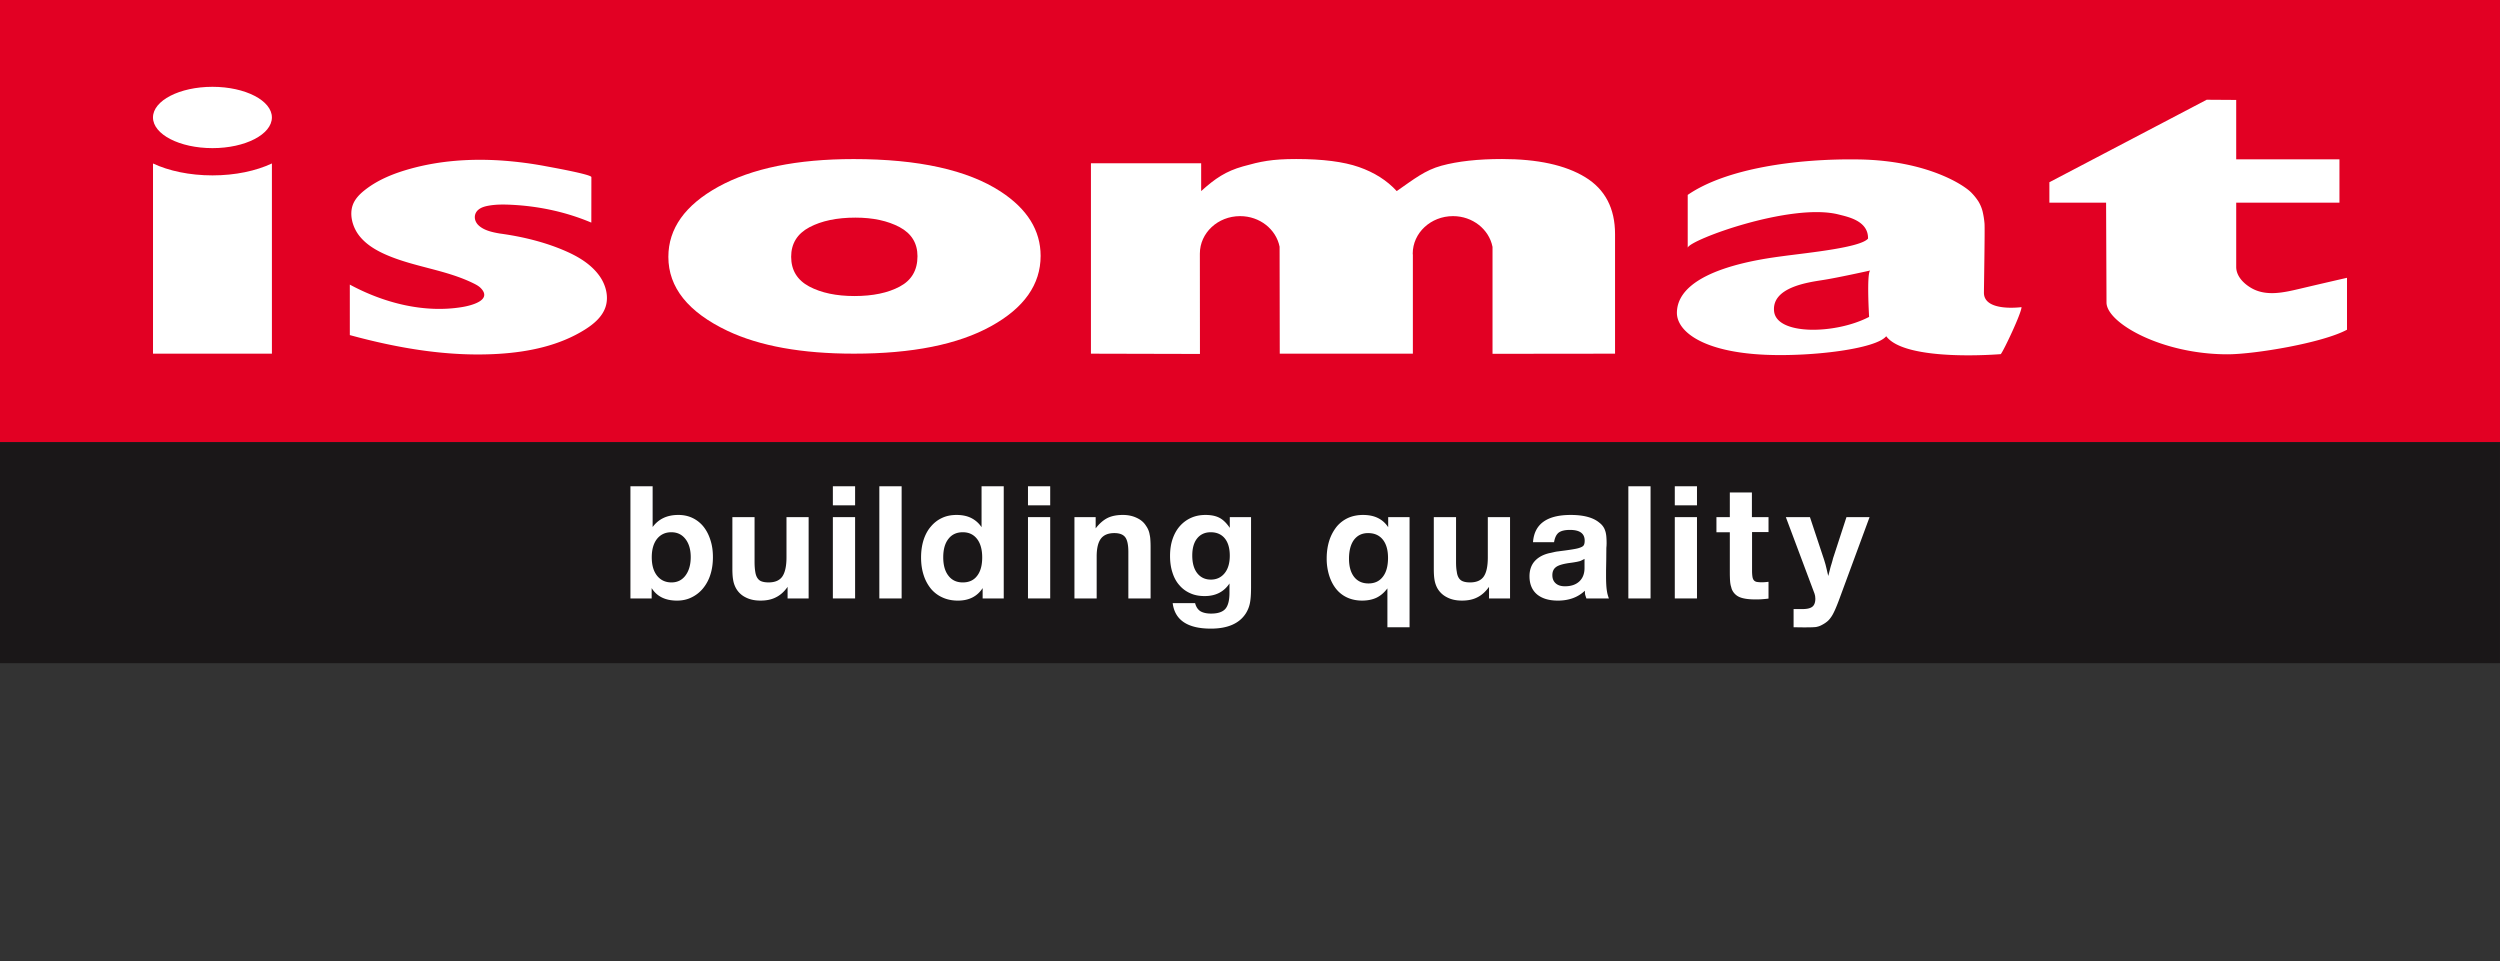 <svg xmlns="http://www.w3.org/2000/svg" width="350.502" height="134.75" viewBox="278 45.388 350.502 134.75">
    <rect x="278" y="45.388" width="350.502" height="134.75" fill="#333333" stroke="none"/>
    <g data-name="Group 2285">
        <path d="M278 45.388h350.5v61.987H278V45.388z" fill="#e20023" fill-rule="evenodd" data-name="Rectangle 1255"/>
        <g data-name="Group 2286">
            <g data-name="Group 2285" transform="translate(278 45.389)" clip-path="url(&quot;#a&quot;)">
                <path d="M140.293 26.854c-4.65-3.027-11.525-4.552-20.619-4.552-7.958 0-14.276 1.304-18.963 3.88-4.669 2.58-7.006 5.86-7.006 9.834 0 4.274 2.756 7.735 8.29 10.367 4.51 2.133 10.42 3.2 17.726 3.2 8.18 0 14.592-1.286 19.224-3.85 4.638-2.56 6.952-5.85 6.952-9.858 0-3.572-1.867-6.578-5.604-9.021m-14.149 13.323c-1.65.886-3.769 1.327-6.344 1.327-2.548 0-4.663-.446-6.353-1.342-1.677-.898-2.526-2.289-2.526-4.166 0-1.847.857-3.227 2.55-4.131 1.699-.902 3.859-1.355 6.458-1.355 2.463 0 4.53.446 6.203 1.335 1.663.892 2.5 2.252 2.5 4.077 0 1.951-.828 3.374-2.488 4.255"
                      fill="#fff" fill-rule="evenodd" data-name="Path 12219"/>
                <path d="M329.052 38.947a941.737 941.737 0 0 0-6.654 1.546c-2.18.512-4.617 1.084-6.689-.07-1.083-.605-2.19-1.67-2.19-3v-9.012h14.474v-6.07h-14.475V14.01l-4.138-.027-22.055 11.565v2.864h7.951l.058 13.996c0 2.865 7.742 7.264 16.953 7.264 3.827 0 13.326-1.59 16.765-3.447v-7.277Z"
                      fill="#fff" fill-rule="evenodd" data-name="Path 12220"/>
                <path d="M278.149 41.038c0-.718.145-9.042.082-9.694a11.359 11.359 0 0 0-.279-1.741 5.14 5.14 0 0 0-.57-1.351 7.703 7.703 0 0 0-.94-1.184c-.988-1.088-6.202-4.53-15.663-4.712-9.005-.16-18.823 1.29-24.16 4.968v7.416c.158-1.084 14.5-6.372 21.17-4.666 1.283.33 4.162.878 4.11 3.376-1.045 1.253-8.202 1.96-11.815 2.443-2.708.372-14.873 1.823-14.98 7.917-.041 2.599 3.537 5.548 12.435 5.93 6.639.277 15.506-.841 16.909-2.603 2.714 3.649 16.062 2.512 16.062 2.512.395-.445 2.94-5.83 2.907-6.59 0 0-5.268.72-5.268-2.021m-16.098 3.39c-4.68 2.448-12.95 2.605-13.321-.78-.36-3.381 4.805-4.064 6.764-4.377 2.034-.305 6.71-1.347 6.71-1.347-.519.41-.153 6.504-.153 6.504"
                      fill="#fff" fill-rule="evenodd" data-name="Path 12221"/>
                <path d="M222.25 24.841c-2.797-1.706-6.683-2.546-11.657-2.546-3.372 0-6.207.311-8.507.938-2.297.63-3.83 1.863-6.264 3.557-1.371-1.5-3.142-2.614-5.296-3.369-2.155-.753-5.081-1.126-8.802-1.126-3.438 0-5.002.345-7.447 1.029-2.43.689-3.898 1.684-5.873 3.466v-3.898H152.95v26.693l15.284.037-.012-14.07c0-2.895 2.516-5.252 5.638-5.252 2.771 0 5.047 1.848 5.54 4.284l.023 15.001h18.662V35.81l.005-.034-.023-.224c0-2.895 2.526-5.252 5.643-5.252 2.754 0 5.046 1.848 5.536 4.284l.007.037v14.983l17.178-.019V32.823c0-3.62-1.4-6.285-4.182-7.982"
                      fill="#fff" fill-rule="evenodd" data-name="Path 12222"/>
                <path d="M21.452 22.918v26.667h16.67v-26.67c-2.202 1.036-5.12 1.673-8.332 1.673-3.216 0-6.135-.636-8.338-1.67"
                      fill="#fff" fill-rule="evenodd" data-name="Path 12223"/>
                <path d="M29.788 20.767c4.6 0 8.332-1.928 8.332-4.304 0-2.363-3.733-4.293-8.332-4.293-4.61 0-8.34 1.93-8.34 4.293 0 2.376 3.73 4.304 8.34 4.304"
                      fill="#fff" fill-rule="evenodd" data-name="Path 12224"/>
                <path d="M70.06 32.737c-1.006-.175-2.2-.42-2.969-1.15-.668-.635-.731-1.635.03-2.225.378-.293.854-.427 1.323-.515 1.067-.2 2.161-.19 3.245-.138 3.857.19 7.654.997 11.215 2.5l.008-6.38c.001-.375-5.674-1.39-6.259-1.5a53.44 53.44 0 0 0-6.506-.835c-4.218-.268-8.493.028-12.576 1.155-2.28.629-4.536 1.512-6.41 2.986-.718.566-1.393 1.242-1.702 2.102-.5 1.392-.021 3.078.842 4.226.979 1.303 2.442 2.156 3.94 2.8 3.929 1.687 8.293 2.064 12.14 3.96.38.187.762.39 1.052.698 1.63 1.72-1.526 2.445-2.627 2.626-5.37.889-11.036-.589-15.762-3.148l.002 7.08c6.803 1.856 13.856 3.064 20.894 2.627 4.221-.262 8.504-1.158 12.083-3.41 1.217-.766 2.394-1.756 2.859-3.116.505-1.477.06-3.158-.853-4.423-1.11-1.54-2.768-2.573-4.473-3.343-1.925-.87-3.972-1.502-6.031-1.964a42.682 42.682 0 0 0-3.465-.613"
                      fill="#fff" fill-rule="evenodd" data-name="Path 12225"/>
                <path d="M0 61.986h350.502V92.98H0V61.986z" fill="#1a1718" fill-rule="evenodd"
                      data-name="Rectangle 1256"/>
                <path d="M99.952 78.092c0 .909-.118 1.744-.363 2.493a5.716 5.716 0 0 1-1.04 1.924 4.729 4.729 0 0 1-1.59 1.244c-.61.306-1.298.452-2.04.452-1.638 0-2.826-.58-3.556-1.756v1.452h-2.976V68.174H91.5v5.714c.837-1.13 2.03-1.694 3.6-1.694.727 0 1.383.137 1.98.419a4.396 4.396 0 0 1 1.536 1.206c.419.519.748 1.149.975 1.864.245.728.361 1.53.361 2.409m-3.11.015c0-1.071-.257-1.92-.746-2.544-.483-.62-1.135-.943-1.977-.943-.848 0-1.52.323-2.013.943-.482.624-.728 1.477-.728 2.567 0 1.1.247 1.958.748 2.59.5.62 1.167.935 2.023.935.812 0 1.464-.32 1.947-.957.49-.648.743-1.514.746-2.591"
                      fill="#fff" fill-rule="evenodd" data-name="Path 12226"/>
                <path d="M110.42 83.901v-1.625c-.464.676-1.02 1.165-1.636 1.467-.608.316-1.33.46-2.157.46-.8 0-1.507-.144-2.117-.468a3.087 3.087 0 0 1-1.358-1.328 3.596 3.596 0 0 1-.367-1.119c-.074-.394-.105-.927-.105-1.566V72.5h3.11v6.257c0 .57.036 1.03.101 1.417.057.38.165.674.317.89.154.223.348.379.605.458.256.09.573.132.948.132.886 0 1.527-.273 1.912-.814.388-.554.593-1.451.593-2.694v-5.646h3.105v11.4h-2.951Z"
                      fill="#fff" fill-rule="evenodd" data-name="Path 12227"/>
                <path d="M116.768 68.174h3.118v2.673h-3.118v-2.673Zm0 4.327h3.118v11.4h-3.118v-11.4Z" fill="#fff"
                      fill-rule="evenodd" data-name="Path 12228"/>
                <path d="M123.284 68.175h3.125v15.728h-3.125V68.175z" fill="#fff" fill-rule="evenodd"
                      data-name="Rectangle 1257"/>
                <path d="M137.767 83.903V82.45c-.763 1.175-1.917 1.755-3.464 1.755-.783 0-1.503-.14-2.14-.429a4.494 4.494 0 0 1-1.626-1.21 5.789 5.789 0 0 1-1.032-1.912c-.246-.748-.37-1.572-.37-2.493 0-.9.117-1.709.349-2.451.238-.737.574-1.372 1.027-1.89.44-.523.954-.926 1.566-1.207.595-.284 1.287-.418 2.042-.418.767 0 1.459.134 2.046.429.596.3 1.081.734 1.45 1.286v-5.736h3.11v15.729h-2.958Zm-.062-5.755c0-1.112-.245-1.975-.724-2.592-.488-.623-1.142-.936-2.004-.936-.849 0-1.522.307-1.998.92-.492.615-.736 1.48-.736 2.59 0 1.11.244 1.978.736 2.594.476.624 1.15.931 1.998.931.873 0 1.543-.3 2.008-.914.483-.613.72-1.474.72-2.593"
                      fill="#fff" fill-rule="evenodd" data-name="Path 12229"/>
                <path d="M144.123 68.174h3.116v2.673h-3.116v-2.673z" fill="#fff" fill-rule="evenodd"
                      data-name="Rectangle 1258"/>
                <path d="M144.123 72.5h3.116v11.401h-3.116v-11.4z" fill="#fff" fill-rule="evenodd"
                      data-name="Rectangle 1259"/>
                <path d="M158.196 83.901v-6.538c0-.967-.148-1.662-.439-2.044-.293-.386-.8-.58-1.524-.58-.859 0-1.498.263-1.89.788-.392.525-.588 1.36-.588 2.49v5.884h-3.117v-11.4h2.975v1.574c.505-.654 1.052-1.142 1.639-1.443.595-.296 1.318-.438 2.169-.438.722 0 1.376.134 1.948.41.6.274 1.034.663 1.325 1.145a2.872 2.872 0 0 1 .49 1.217c.058.224.087.482.1.77.022.28.03.615.03.988v7.177h-3.118Z"
                      fill="#fff" fill-rule="evenodd" data-name="Path 12230"/>
                <path d="M175.396 82.462c0 .895-.054 1.605-.166 2.139a4.239 4.239 0 0 1-.593 1.441c-.915 1.39-2.54 2.091-4.881 2.091-3.26 0-5.048-1.2-5.345-3.578h3.144c.124.51.37.88.71 1.117.37.23.873.352 1.541.352.94 0 1.597-.223 1.986-.659.386-.438.582-1.196.582-2.271v-1.292c-.783 1.179-1.945 1.766-3.472 1.766-.743 0-1.41-.115-2.002-.384a4.153 4.153 0 0 1-1.54-1.128c-.428-.473-.755-1.07-.974-1.764-.233-.698-.345-1.476-.345-2.34 0-.867.112-1.656.351-2.364.238-.705.575-1.315 1.015-1.817.44-.498.961-.893 1.57-1.165.612-.278 1.288-.41 2.035-.41.794 0 1.447.132 1.972.41.518.272.992.752 1.433 1.4v-1.504h2.98v9.96Zm-2.979-4.557c0-1.042-.237-1.852-.7-2.423-.467-.568-1.126-.862-1.973-.862-.808 0-1.443.294-1.902.862-.46.571-.685 1.381-.685 2.404 0 1.046.231 1.88.7 2.478.467.59 1.1.895 1.91.895.799 0 1.447-.304 1.924-.895.487-.598.726-1.422.726-2.46"
                      fill="#fff" fill-rule="evenodd" data-name="Path 12231"/>
                <path d="M194.515 87.939v-5.45c-.45.6-.945 1.024-1.516 1.303-.57.273-1.25.411-2.034.411-.75 0-1.436-.138-2.049-.411a4.25 4.25 0 0 1-1.557-1.186c-.431-.527-.758-1.15-.996-1.883a7.94 7.94 0 0 1-.36-2.445c0-.919.132-1.765.37-2.509a6.153 6.153 0 0 1 1.03-1.932 4.525 4.525 0 0 1 1.6-1.224c.64-.283 1.337-.418 2.107-.418 1.589 0 2.759.566 3.515 1.717v-1.411h2.997v15.438h-3.107Zm.087-9.73c0-1.095-.246-1.953-.733-2.557-.49-.611-1.18-.912-2.058-.912-.846 0-1.492.312-1.98.943-.46.625-.7 1.512-.7 2.646 0 1.086.24 1.933.712 2.546.485.618 1.156.924 2.018.924.866 0 1.538-.312 2.023-.95.481-.622.718-1.503.718-2.64"
                      fill="#fff" fill-rule="evenodd" data-name="Path 12232"/>
                <path d="M208.763 83.901v-1.625c-.478.676-1.023 1.165-1.636 1.467-.607.316-1.332.46-2.151.46-.808 0-1.51-.144-2.117-.468a3.16 3.16 0 0 1-1.373-1.328 3.827 3.827 0 0 1-.366-1.119c-.07-.394-.1-.927-.1-1.566V72.5h3.119v6.257c0 .57.03 1.03.108 1.417.042.38.155.674.302.89.152.223.362.379.615.458.245.09.562.132.948.132.88 0 1.518-.273 1.9-.814.39-.554.581-1.451.581-2.694v-5.646h3.117v11.4h-2.947Z"
                      fill="#fff" fill-rule="evenodd" data-name="Path 12233"/>
                <path d="M222.413 83.903c-.09-.267-.158-.462-.184-.587a4.031 4.031 0 0 1-.027-.5c-.969.928-2.241 1.389-3.788 1.389-1.243 0-2.225-.29-2.941-.889-.692-.597-1.036-1.444-1.036-2.533 0-.802.219-1.477.638-2.003.438-.534 1.061-.924 1.858-1.157a4 4 0 0 1 .494-.113c.14-.035.3-.07.485-.114.16-.036.366-.077.616-.1.236-.036.54-.071.882-.118.617-.083 1.1-.157 1.463-.228.36-.066.644-.158.85-.255.192-.087.31-.204.366-.344.06-.15.085-.327.085-.552 0-1.005-.688-1.506-2.06-1.506-.723 0-1.246.13-1.576.375-.328.253-.548.697-.658 1.35h-2.952c.184-2.55 1.948-3.823 5.284-3.823 1.81 0 3.155.358 4.018 1.083.21.16.369.323.492.492.128.176.235.362.305.584.086.213.135.464.172.753.03.294.049.655.049 1.073l-.01.32-.025.315-.014 1.655-.027 1.511v.87c0 .413.011.77.027 1.073.014.294.04.567.07.786.033.23.07.446.118.623.049.19.11.373.182.57h-3.156Zm-.262-5.547c-.14.08-.27.14-.373.19a1.206 1.206 0 0 1-.386.149c-.159.04-.344.085-.558.115-.233.046-.517.083-.88.131-.874.133-1.485.314-1.813.572-.334.252-.499.629-.499 1.126 0 .495.162.875.473 1.147.315.284.753.411 1.295.411.85 0 1.521-.224 2.014-.683.484-.458.727-1.076.727-1.886v-1.272Z"
                      fill="#fff" fill-rule="evenodd" data-name="Path 12234"/>
                <path d="M228.296 68.175h3.113v15.728h-3.113V68.175z" fill="#fff" fill-rule="evenodd"
                      data-name="Rectangle 1260"/>
                <path d="M234.807 68.174h3.112v2.673h-3.112v-2.673Zm0 4.327h3.112v11.4h-3.112v-11.4Z" fill="#fff"
                      fill-rule="evenodd" data-name="Path 12235"/>
                <path d="M247.948 83.92c-.407.056-.76.08-1.01.099-.248.017-.548.017-.895.017-.94 0-1.662-.11-2.18-.334a2.02 2.02 0 0 1-1.082-1.146c-.045-.158-.075-.298-.123-.433a4.437 4.437 0 0 1-.083-.486 8.443 8.443 0 0 1-.04-.7c-.012-.277-.012-.624-.012-1.048v-5.27h-1.877V72.5h1.877v-3.453h3.096v3.453h2.33v2.096h-2.309v5.384c0 .343.016.624.052.846.03.23.095.39.187.507.091.121.232.207.416.249.18.03.42.054.718.054.25 0 .57-.025.935-.068v2.351Z"
                      fill="#fff" fill-rule="evenodd" data-name="Path 12236"/>
                <path d="M257.927 83.854c-.229.632-.44 1.15-.62 1.567-.188.416-.361.775-.557 1.053-.192.284-.39.517-.59.67-.208.171-.441.324-.709.463a2.92 2.92 0 0 1-.429.194 3.778 3.778 0 0 1-.442.11c-.178.013-.383.032-.64.036-.246.01-.571.01-.972.01h-.202l-1.303-.017v-2.55h1.254c.663 0 1.117-.118 1.389-.34.272-.227.407-.604.407-1.129l-.03-.353-.075-.311-4.03-10.755h3.379l1.855 5.59c.12.329.219.69.33 1.06.094.38.227.921.378 1.601.098-.36.18-.672.248-.947.066-.274.14-.528.208-.73.064-.22.118-.408.17-.596.034-.175.096-.35.156-.527l1.774-5.451h3.239l-4.188 11.352Z"
                      fill="#fff" fill-rule="evenodd" data-name="Path 12237"/>
                
            </g>
        </g>
    </g>
    <defs>
        <clipPath id="a">
            <path d="M0 0h350.5v134.749H0V0z" data-name="Rectangle 1263"/>
        </clipPath>
    </defs>
</svg>
